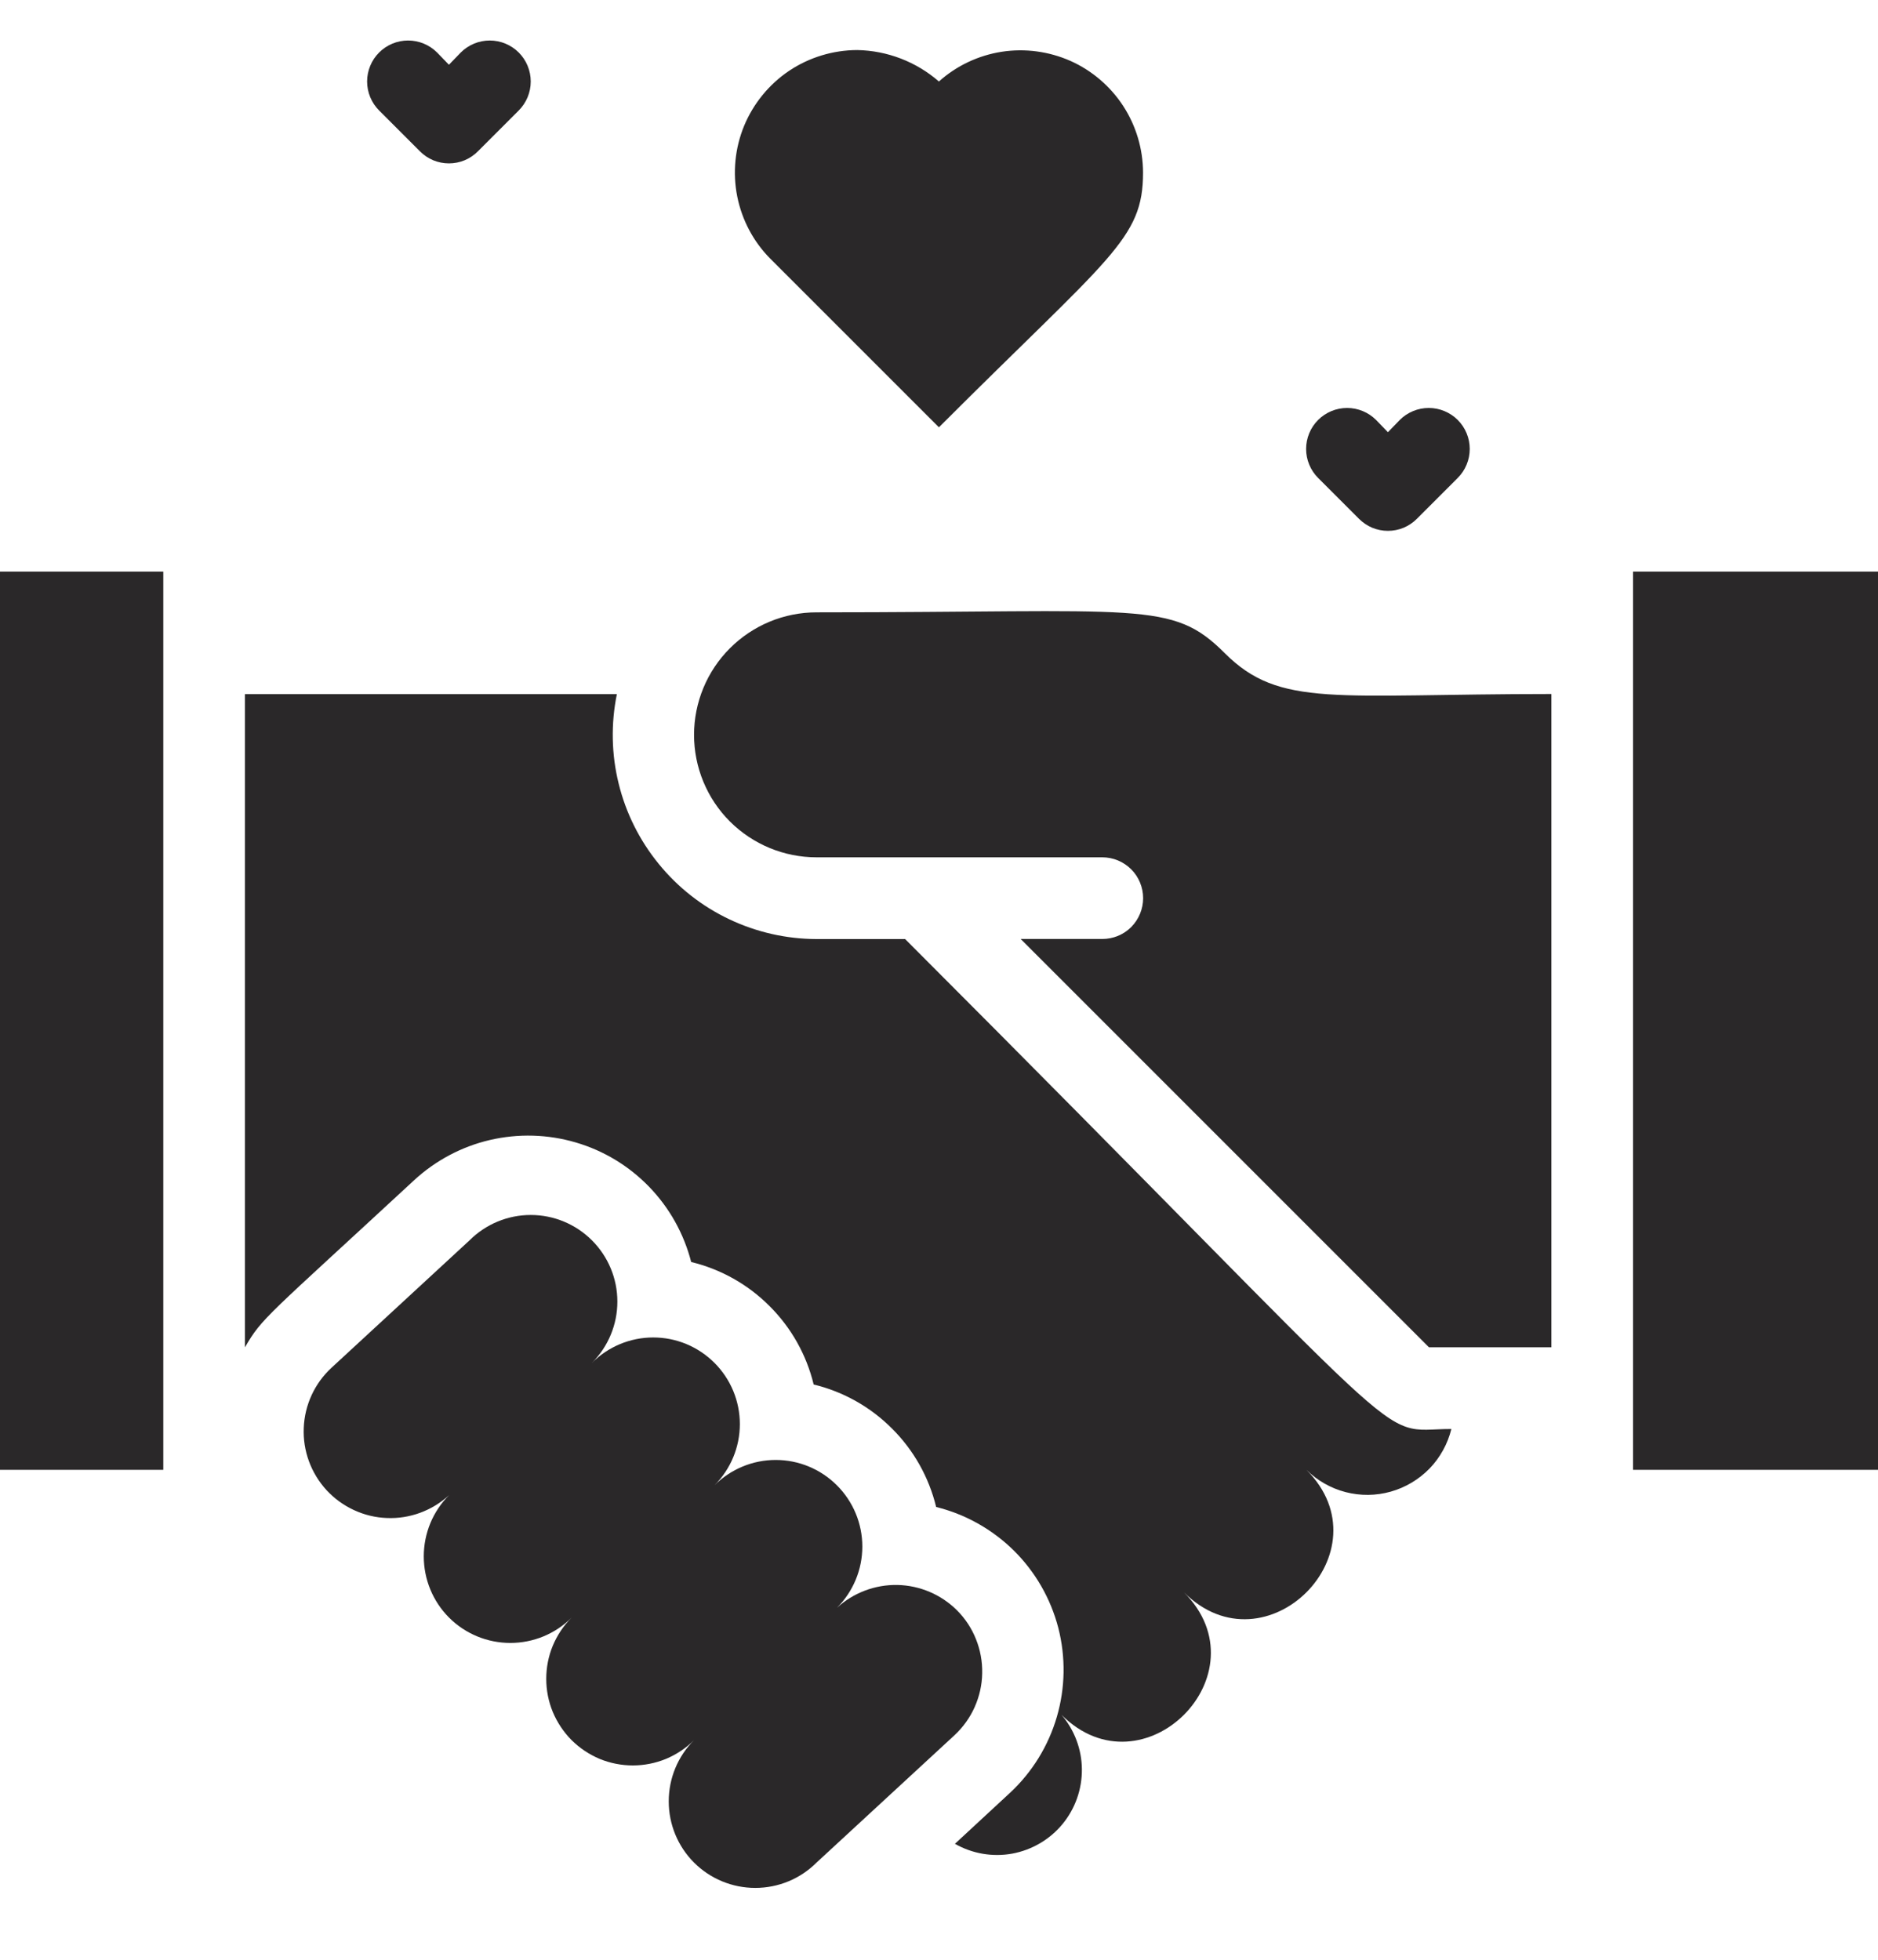 <svg width="23" height="24" viewBox="0 0 23 24" fill="none" xmlns="http://www.w3.org/2000/svg">
<g id="Ijab Qobul">
<path id="Vector" d="M15 7.999C14.35 7.349 14 7.499 10 7.499C9.602 7.499 9.221 7.657 8.939 7.939C8.658 8.22 8.5 8.602 8.5 8.999C8.5 9.397 8.658 9.779 8.939 10.06C9.221 10.341 9.602 10.499 10 10.499H13.5C13.633 10.499 13.76 10.552 13.854 10.646C13.947 10.739 14 10.867 14 10.999C14 11.132 13.947 11.259 13.854 11.353C13.76 11.447 13.633 11.499 13.5 11.499H12.5L17.5 16.499H19V8.499C16.35 8.499 15.675 8.674 15 7.999Z" fill="#2A2829"/>
<path id="Vector_2" d="M11.085 11.5H10C9.63 11.499 9.264 11.416 8.93 11.257C8.595 11.098 8.301 10.867 8.067 10.579C7.833 10.292 7.665 9.957 7.577 9.597C7.488 9.238 7.481 8.863 7.555 8.5H3V16.5C3.21 16.135 3.255 16.135 5.07 14.455C5.332 14.213 5.652 14.042 5.999 13.961C6.347 13.88 6.709 13.89 7.052 13.991C7.394 14.091 7.704 14.279 7.952 14.536C8.2 14.793 8.376 15.109 8.465 15.455C8.829 15.543 9.161 15.73 9.425 15.995C9.69 16.259 9.877 16.591 9.965 16.955C10.329 17.043 10.661 17.23 10.925 17.495C11.19 17.759 11.377 18.091 11.465 18.455C11.825 18.544 12.153 18.729 12.417 18.989C12.68 19.25 12.868 19.577 12.961 19.935C13.053 20.294 13.047 20.671 12.943 21.026C12.839 21.382 12.641 21.703 12.37 21.955L11.695 22.58C11.908 22.701 12.156 22.744 12.398 22.7C12.638 22.655 12.856 22.528 13.012 22.339C13.168 22.15 13.252 21.912 13.25 21.667C13.248 21.422 13.159 21.186 13 21C14 22 15.5 20.5 14.5 19.5C15.5 20.5 17 19 16 18C16.133 18.132 16.299 18.226 16.48 18.273C16.662 18.32 16.853 18.318 17.033 18.267C17.214 18.216 17.377 18.118 17.508 17.984C17.638 17.849 17.73 17.682 17.775 17.5C16.79 17.5 17.58 18 11.085 11.5Z" fill="#2A2829"/>
<path id="Vector_3" d="M11.72 19.72C11.526 19.527 11.265 19.416 10.991 19.41C10.717 19.405 10.452 19.505 10.25 19.69C10.449 19.491 10.561 19.221 10.561 18.94C10.561 18.658 10.449 18.389 10.25 18.19C10.051 17.991 9.782 17.879 9.5 17.879C9.219 17.879 8.949 17.991 8.75 18.19C8.949 17.991 9.061 17.721 9.061 17.44C9.061 17.158 8.949 16.889 8.75 16.69C8.551 16.491 8.282 16.379 8 16.379C7.719 16.379 7.449 16.491 7.25 16.69C7.449 16.491 7.561 16.221 7.561 15.94C7.561 15.658 7.449 15.389 7.25 15.19C7.051 14.991 6.782 14.879 6.5 14.879C6.219 14.879 5.949 14.991 5.75 15.19L4.06 16.75C3.853 16.941 3.731 17.206 3.72 17.487C3.714 17.626 3.736 17.765 3.784 17.896C3.832 18.027 3.906 18.147 4 18.25C4.095 18.352 4.209 18.435 4.335 18.493C4.462 18.552 4.599 18.585 4.738 18.59C5.019 18.602 5.293 18.5 5.5 18.31C5.301 18.509 5.19 18.778 5.19 19.06C5.19 19.341 5.301 19.611 5.5 19.81C5.699 20.009 5.969 20.12 6.25 20.12C6.532 20.12 6.801 20.009 7 19.81C6.902 19.908 6.824 20.025 6.77 20.154C6.717 20.282 6.69 20.42 6.69 20.56C6.69 20.699 6.717 20.837 6.77 20.965C6.824 21.094 6.902 21.211 7 21.31C7.099 21.408 7.216 21.486 7.344 21.54C7.473 21.593 7.611 21.62 7.75 21.62C7.89 21.62 8.027 21.593 8.156 21.54C8.285 21.486 8.402 21.408 8.5 21.31C8.301 21.509 8.19 21.778 8.19 22.06C8.19 22.341 8.301 22.611 8.5 22.81C8.699 23.009 8.969 23.12 9.25 23.12C9.532 23.12 9.801 23.009 10 22.81L11.69 21.25C11.795 21.152 11.879 21.035 11.937 20.905C11.995 20.774 12.027 20.634 12.029 20.491C12.032 20.348 12.006 20.206 11.953 20.074C11.9 19.941 11.821 19.821 11.72 19.72Z" fill="#2A2829"/>
<path id="Vector_4" d="M20 7H23V18H20V7Z" fill="#2A2829"/>
<path id="Vector_5" d="M0 7H2V18H0V7Z" fill="#2A2829"/>
<path id="Vector_6" d="M9.439 3.173L11.499 5.233C13.599 3.133 13.999 2.933 13.999 2.113C13.998 1.824 13.914 1.541 13.756 1.298C13.598 1.056 13.374 0.864 13.11 0.746C12.845 0.629 12.553 0.59 12.267 0.634C11.981 0.679 11.714 0.805 11.499 0.998C11.221 0.756 10.867 0.62 10.499 0.613C10.202 0.614 9.912 0.702 9.666 0.866C9.42 1.031 9.228 1.266 9.114 1.539C9.001 1.813 8.971 2.115 9.029 2.406C9.087 2.696 9.229 2.964 9.439 3.173Z" fill="#2A2829"/>
<path id="Vector_7" d="M16.643 6.353C16.69 6.4 16.745 6.437 16.806 6.463C16.867 6.488 16.932 6.501 16.998 6.501C17.064 6.501 17.13 6.488 17.19 6.463C17.251 6.437 17.307 6.4 17.353 6.353L17.853 5.853C17.947 5.759 18 5.631 18 5.498C18 5.365 17.947 5.237 17.853 5.143C17.759 5.049 17.631 4.996 17.498 4.996C17.365 4.996 17.237 5.049 17.143 5.143L16.998 5.293L16.853 5.143C16.759 5.049 16.631 4.996 16.498 4.996C16.365 4.996 16.237 5.049 16.143 5.143C16.049 5.237 15.996 5.365 15.996 5.498C15.996 5.631 16.049 5.759 16.143 5.853L16.643 6.353Z" fill="#2A2829"/>
<path id="Vector_8" d="M5.143 1.853C5.19 1.9 5.245 1.937 5.306 1.963C5.367 1.988 5.432 2.001 5.498 2.001C5.564 2.001 5.63 1.988 5.69 1.963C5.751 1.937 5.807 1.9 5.853 1.853L6.353 1.353C6.447 1.259 6.5 1.131 6.5 0.998C6.5 0.865 6.447 0.737 6.353 0.643C6.259 0.549 6.131 0.496 5.998 0.496C5.865 0.496 5.737 0.549 5.643 0.643L5.498 0.793L5.353 0.643C5.259 0.549 5.131 0.496 4.998 0.496C4.865 0.496 4.737 0.549 4.643 0.643C4.549 0.737 4.496 0.865 4.496 0.998C4.496 1.131 4.549 1.259 4.643 1.353L5.143 1.853Z" fill="#2A2829"/>
</g>
</svg>
